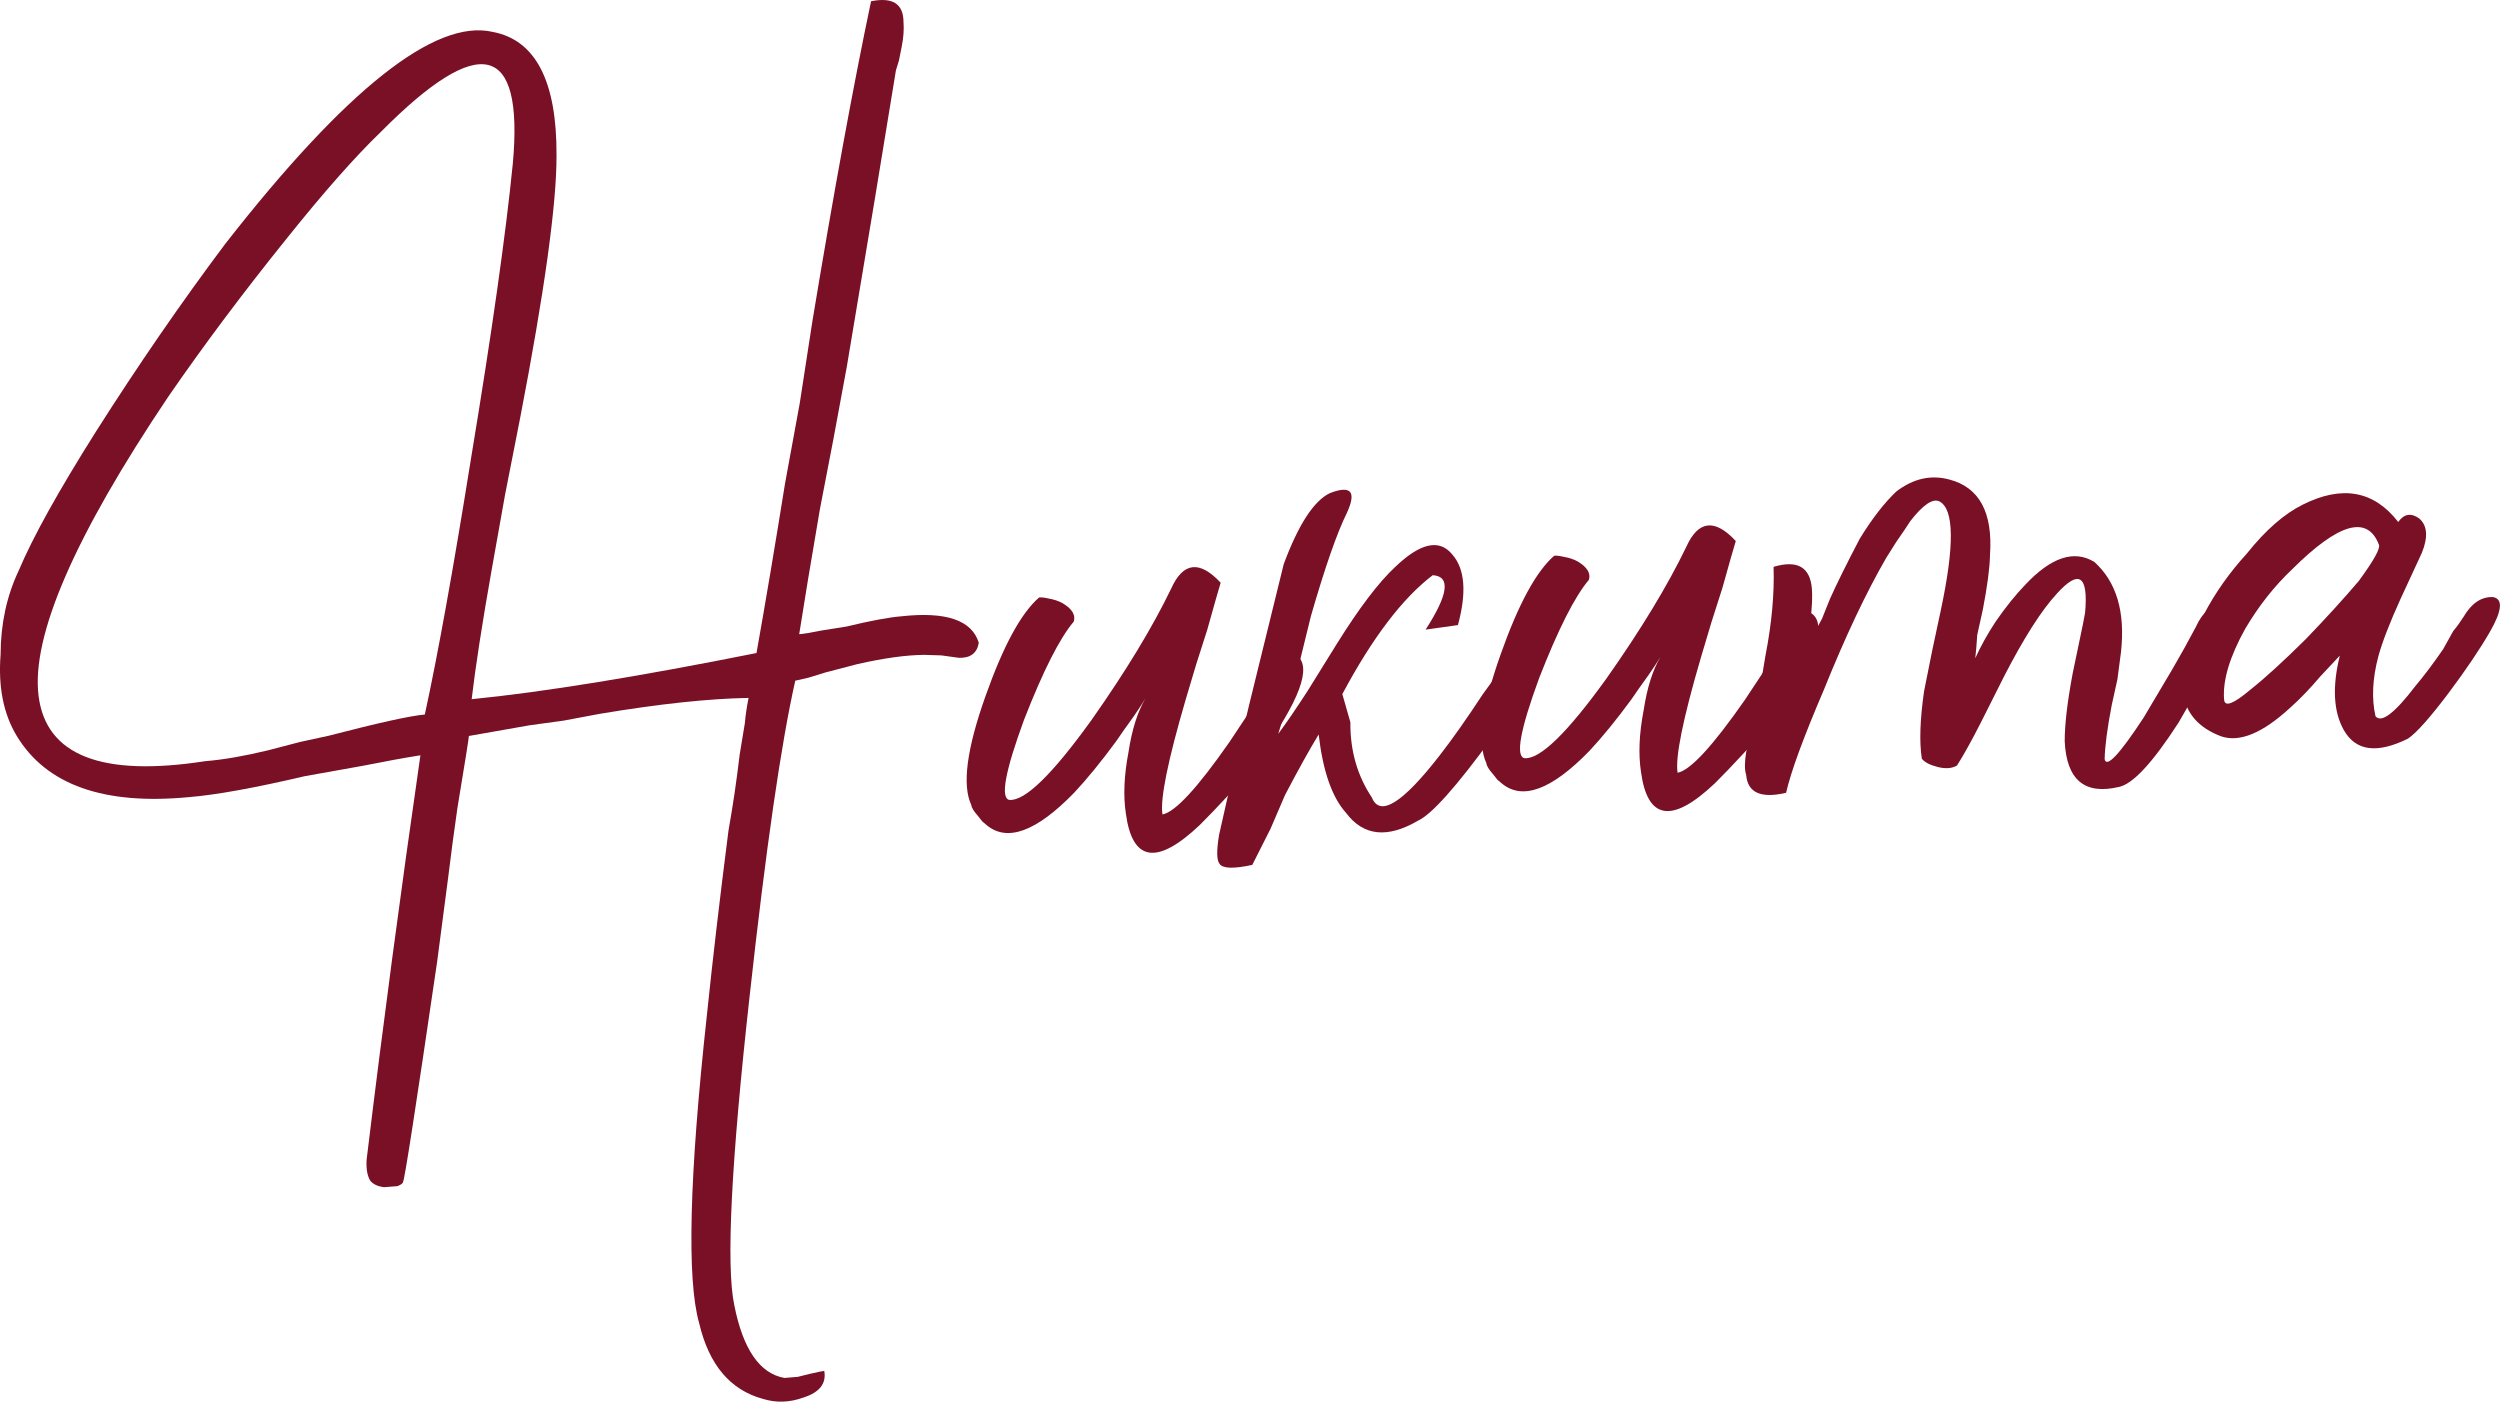 <?xml version="1.0" encoding="UTF-8"?> <svg xmlns="http://www.w3.org/2000/svg" viewBox="0 0 143.422 80.411" fill="none"><path d="M21.882 7.534C20.381 8.979 18.561 11.04 16.423 13.714C13.95 16.784 11.692 19.8 9.651 22.761C4.268 30.775 1.788 36.494 2.212 39.917C2.637 43.341 5.828 44.59 11.786 43.666C12.809 43.584 14.007 43.376 15.378 43.045L17.215 42.565L18.842 42.212C21.724 41.464 23.567 41.057 24.371 40.992C25.122 37.547 26.011 32.619 27.037 26.208C28.222 19.049 29.018 13.43 29.423 9.351C30.042 2.458 27.529 1.853 21.882 7.534ZM21.032 66.535C21.958 58.882 22.987 51.147 24.119 43.33C23.175 43.48 22.087 43.678 20.857 43.925L17.484 44.529C14.596 45.205 12.385 45.605 10.85 45.729C5.958 46.199 2.663 45.031 0.964 42.225C0.2 40.963 -0.11 39.406 0.034 37.555C0.039 35.789 0.386 34.179 1.078 32.725C1.88 30.821 3.357 28.163 5.509 24.752C7.923 20.951 10.392 17.367 12.915 13.999C19.848 5.123 24.963 1.067 28.263 1.83C30.728 2.292 31.95 4.658 31.927 8.927C31.933 11.723 31.236 16.745 29.837 23.995L28.977 28.369L28.218 32.624C27.663 35.759 27.276 38.255 27.059 40.112C31.146 39.707 36.593 38.825 43.399 37.464C43.905 34.627 44.451 31.383 45.038 27.73L45.88 23.137L46.604 18.443C47.839 10.986 48.962 4.862 49.972 0.072C51.202 -0.175 51.823 0.216 51.832 1.245C51.868 1.684 51.833 2.165 51.728 2.688L51.571 3.474L51.397 4.04C50.76 7.99 49.821 13.658 48.58 21.042L47.812 25.188L47.035 29.224C46.535 32.134 46.14 34.52 45.849 36.383C46.142 36.359 46.577 36.287 47.156 36.167L48.573 35.942C49.944 35.61 50.994 35.414 51.726 35.355C54.278 35.075 55.754 35.581 56.152 36.873C56.054 37.469 55.672 37.758 55.009 37.738L54.004 37.599L53.008 37.569C51.979 37.579 50.706 37.755 49.189 38.099L47.351 38.579L46.382 38.878L45.624 39.05C44.812 42.647 43.939 48.677 43.006 57.14C41.942 66.717 41.648 72.627 42.124 74.869C42.624 77.404 43.583 78.798 45.001 79.051L45.769 78.988L46.417 78.826C46.923 78.711 47.213 78.651 47.286 78.645C47.418 79.37 47.018 79.88 46.085 80.177C45.299 80.461 44.529 80.487 43.774 80.254C41.893 79.744 40.673 78.298 40.112 75.915C39.393 73.398 39.541 67.5 40.555 58.222C40.885 55.031 41.299 51.503 41.794 47.637C42.048 46.219 42.261 44.767 42.435 43.281C42.534 42.684 42.633 42.088 42.731 41.491C42.769 41.047 42.84 40.563 42.945 40.039C40.667 40.077 37.822 40.381 34.411 40.951L32.345 41.339L30.381 41.609C28.858 41.879 27.697 42.084 26.899 42.222C26.905 42.295 26.685 43.674 26.241 46.358L25.962 48.367L25.692 50.486C25.463 52.197 25.258 53.758 25.078 55.171C23.847 63.585 23.194 67.794 23.121 67.8C23.127 67.873 23.024 67.955 22.81 68.046L22.043 68.108C21.671 68.065 21.404 67.939 21.24 67.732C21.07 67.451 21.001 67.052 21.032 66.535Z" fill="#7A1026"></path><path d="M66.69 46.724C67.416 46.592 68.701 45.2 70.546 42.549L71.628 40.917L72.618 39.512C73.266 38.43 73.724 37.73 73.993 37.414C75.271 37.752 74.96 39.359 73.059 42.235C72.332 43.251 71.535 44.309 70.667 45.409C69.855 46.284 69.245 46.922 68.836 47.323C66.376 49.656 64.961 49.439 64.59 46.674C64.434 45.656 64.485 44.475 64.744 43.13C64.936 41.863 65.258 40.844 65.71 40.072L65.417 40.537L65.023 41.121C64.626 41.668 64.296 42.136 64.033 42.525C63.171 43.698 62.368 44.683 61.623 45.479C59.45 47.715 57.771 48.329 56.586 47.322L56.349 47.12L56.103 46.809C55.86 46.535 55.732 46.324 55.721 46.178C55.187 45.044 55.46 42.962 56.539 39.931C57.557 37.053 58.581 35.168 59.613 34.275C59.759 34.263 59.944 34.285 60.169 34.34C60.468 34.39 60.732 34.478 60.964 34.607C61.505 34.931 61.717 35.282 61.601 35.659C60.795 36.607 59.843 38.487 58.746 41.298C57.662 44.255 57.381 45.786 57.904 45.891C58.793 45.966 60.362 44.441 62.611 41.316C64.59 38.507 66.115 35.992 67.186 33.772C67.872 32.245 68.82 32.131 70.028 33.431C69.912 33.809 69.654 34.712 69.255 36.143L68.638 38.069L68.03 40.104C66.993 43.646 66.547 45.853 66.69 46.724Z" fill="#7A1026"></path><path d="M81.785 36.121C83.093 34.102 83.229 33.061 82.194 32.998C80.461 34.315 78.733 36.589 77.008 39.819L77.47 41.437C77.454 43.057 77.865 44.495 78.702 45.751C79.162 46.891 80.458 46.087 82.59 43.34C83.323 42.397 84.148 41.227 85.065 39.828L85.661 39.008L86.155 38.305C86.485 37.837 86.715 37.488 86.843 37.256C86.91 37.177 86.974 37.062 87.036 36.91L87.329 36.445C87.592 36.055 87.766 35.931 87.851 36.071C88.666 36.152 89.019 36.418 88.908 36.868C88.687 37.769 87.584 39.588 85.598 42.323C83.545 45.138 82.129 46.725 81.348 47.082C79.592 48.107 78.219 47.961 77.229 46.643C76.421 45.752 75.895 44.25 75.65 42.136C75.131 42.987 74.489 44.143 73.724 45.603L72.888 47.547L71.842 49.618C70.757 49.853 70.13 49.83 69.96 49.55C69.796 49.342 69.788 48.791 69.937 47.896L70.749 44.299L71.653 40.473L73.645 32.366C74.491 30.09 75.374 28.731 76.295 28.289C77.508 27.823 77.833 28.201 77.269 29.424C76.7 30.573 76.014 32.542 75.21 35.329L74.462 38.37L73.33 42.103C73.795 41.477 74.353 40.659 75.008 39.65L76.667 36.977C77.969 34.885 79.099 33.396 80.058 32.509C81.492 31.142 82.577 30.907 83.311 31.804C84.04 32.627 84.15 33.98 83.64 35.86L81.785 36.121Z" fill="#7A1026"></path><path d="M96.242 44.331C96.967 44.198 98.252 42.807 100.098 40.156L101.179 38.523L102.169 37.119C102.817 36.036 103.276 35.337 103.544 35.021C104.823 35.359 104.511 36.966 102.611 39.842C101.884 40.857 101.086 41.915 100.219 43.015C99.407 43.891 98.796 44.528 98.387 44.93C95.928 47.262 94.512 47.046 94.141 44.28C93.985 43.263 94.037 42.081 94.296 40.736C94.487 39.47 94.809 38.451 95.262 37.678L94.969 38.143L94.574 38.727C94.177 39.274 93.847 39.742 93.585 40.132C92.723 41.305 91.92 42.29 91.175 43.086C89.002 45.322 87.323 45.936 86.137 44.929L85.9 44.727L85.655 44.416C85.411 44.141 85.284 43.931 85.272 43.784C84.739 42.651 85.012 40.568 86.091 37.538C87.108 34.66 88.133 32.774 89.164 31.881C89.31 31.87 89.496 31.891 89.721 31.947C90.019 31.996 90.284 32.085 90.515 32.213C91.057 32.538 91.269 32.888 91.152 33.266C90.346 34.214 89.395 36.093 88.298 38.904C87.213 41.861 86.933 43.393 87.456 43.497C88.345 43.573 89.914 42.048 92.162 38.923C94.142 36.114 95.667 33.599 96.738 31.378C97.424 29.851 98.371 29.738 99.58 31.038C99.463 31.415 99.205 32.319 98.806 33.749L98.19 35.675L97.582 37.711C96.545 41.253 96.098 43.46 96.242 44.331Z" fill="#7A1026"></path><path d="M118.45 42.532C118.447 41.576 118.599 40.276 118.907 38.632L119.305 36.724C119.464 35.975 119.569 35.452 119.619 35.154C119.812 33.004 119.268 32.644 117.986 34.072C117.107 35.026 116.095 36.616 114.951 38.843L113.62 41.489C113.113 42.486 112.663 43.295 112.272 43.915C111.991 44.085 111.626 44.115 111.176 44.004C110.725 43.893 110.418 43.734 110.254 43.527C110.104 42.583 110.147 41.292 110.382 39.654L110.853 37.298L111.333 35.052C112.134 31.309 112.111 29.214 111.266 28.767C110.883 28.577 110.324 28.954 109.592 29.896C109.396 30.206 109.133 30.595 108.803 31.063L108.216 31.994C107.055 34.001 105.861 36.525 104.636 39.567C103.46 42.311 102.737 44.283 102.466 45.482C101.022 45.82 100.259 45.477 100.176 44.454C100.079 44.167 100.08 43.726 100.179 43.129L100.345 42.453L100.41 41.896C100.57 41.148 100.736 40.472 100.908 39.87L101.279 37.632C101.643 35.764 101.799 34.059 101.748 32.518C103.113 32.113 103.845 32.532 103.946 33.774C103.982 34.213 103.956 34.804 103.869 35.546L103.721 36.441L103.673 37.218C103.985 36.53 104.27 35.955 104.527 35.493L104.986 34.352C105.36 33.513 105.929 32.363 106.693 30.903C107.408 29.742 108.108 28.839 108.791 28.195C109.762 27.454 110.773 27.225 111.826 27.508C113.554 27.956 114.334 29.401 114.164 31.843C114.15 32.58 114.013 33.621 113.754 34.966L113.431 36.427C113.4 36.945 113.362 37.389 113.319 37.761C113.631 37.073 114.016 36.38 114.474 35.681C115.067 34.823 115.635 34.115 116.178 33.556C117.668 31.964 118.994 31.526 120.155 32.241C121.425 33.389 121.933 35.113 121.678 37.415L121.473 38.977L121.15 40.437C120.891 41.782 120.755 42.824 120.741 43.561C120.855 44.066 121.6 43.27 122.976 41.172C123.428 40.4 123.978 39.472 124.626 38.39C125.079 37.618 125.528 36.809 125.975 35.963C126.348 35.124 126.867 34.714 127.531 34.734C128.121 34.759 128.239 35.302 127.883 36.36C127.755 36.592 127.559 36.902 127.296 37.291L127.021 37.975L126.627 38.559C125.984 39.715 125.437 40.679 124.984 41.451C123.481 43.78 122.33 45.013 121.532 45.152C119.582 45.604 118.555 44.731 118.45 42.532Z" fill="#7A1026"></path><path d="M136.279 41.088C136.607 41.503 137.37 40.926 138.567 39.358C139.037 38.805 139.569 38.099 140.161 37.242L140.739 36.202C140.941 35.965 141.139 35.691 141.335 35.381C141.787 34.609 142.345 34.233 143.009 34.252C143.606 34.351 143.55 35.018 142.84 36.253C142.259 37.256 141.471 38.424 140.475 39.755C139.412 41.165 138.637 42.038 138.149 42.371C136.381 43.25 135.154 43.092 134.469 41.897C133.868 40.842 133.789 39.414 134.232 37.612C134.165 37.691 133.792 38.089 133.114 38.806C132.51 39.517 131.933 40.116 131.384 40.602C129.809 42.054 128.493 42.602 127.434 42.246C124.854 41.278 124.518 38.951 126.427 35.264C127.063 34.036 127.888 32.865 128.902 31.753C129.97 30.416 131.035 29.483 132.096 28.956C134.358 27.817 136.187 28.146 137.584 29.946C137.914 29.478 138.313 29.409 138.781 29.739C139.255 30.142 139.308 30.8 138.941 31.712L137.72 34.35C137.096 35.725 136.67 36.826 136.442 37.654C136.105 38.932 136.05 40.077 136.279 41.088ZM127.594 40.136C127.629 40.575 128.129 40.387 129.093 39.573C129.923 38.917 130.985 37.949 132.279 36.667C133.433 35.469 134.447 34.357 135.32 33.33C136.181 32.157 136.566 31.463 136.476 31.25C135.822 29.537 134.167 30.002 131.512 32.645C130.487 33.611 129.586 34.751 128.809 36.065C127.91 37.682 127.505 39.04 127.594 40.136Z" fill="#7A1026"></path></svg> 